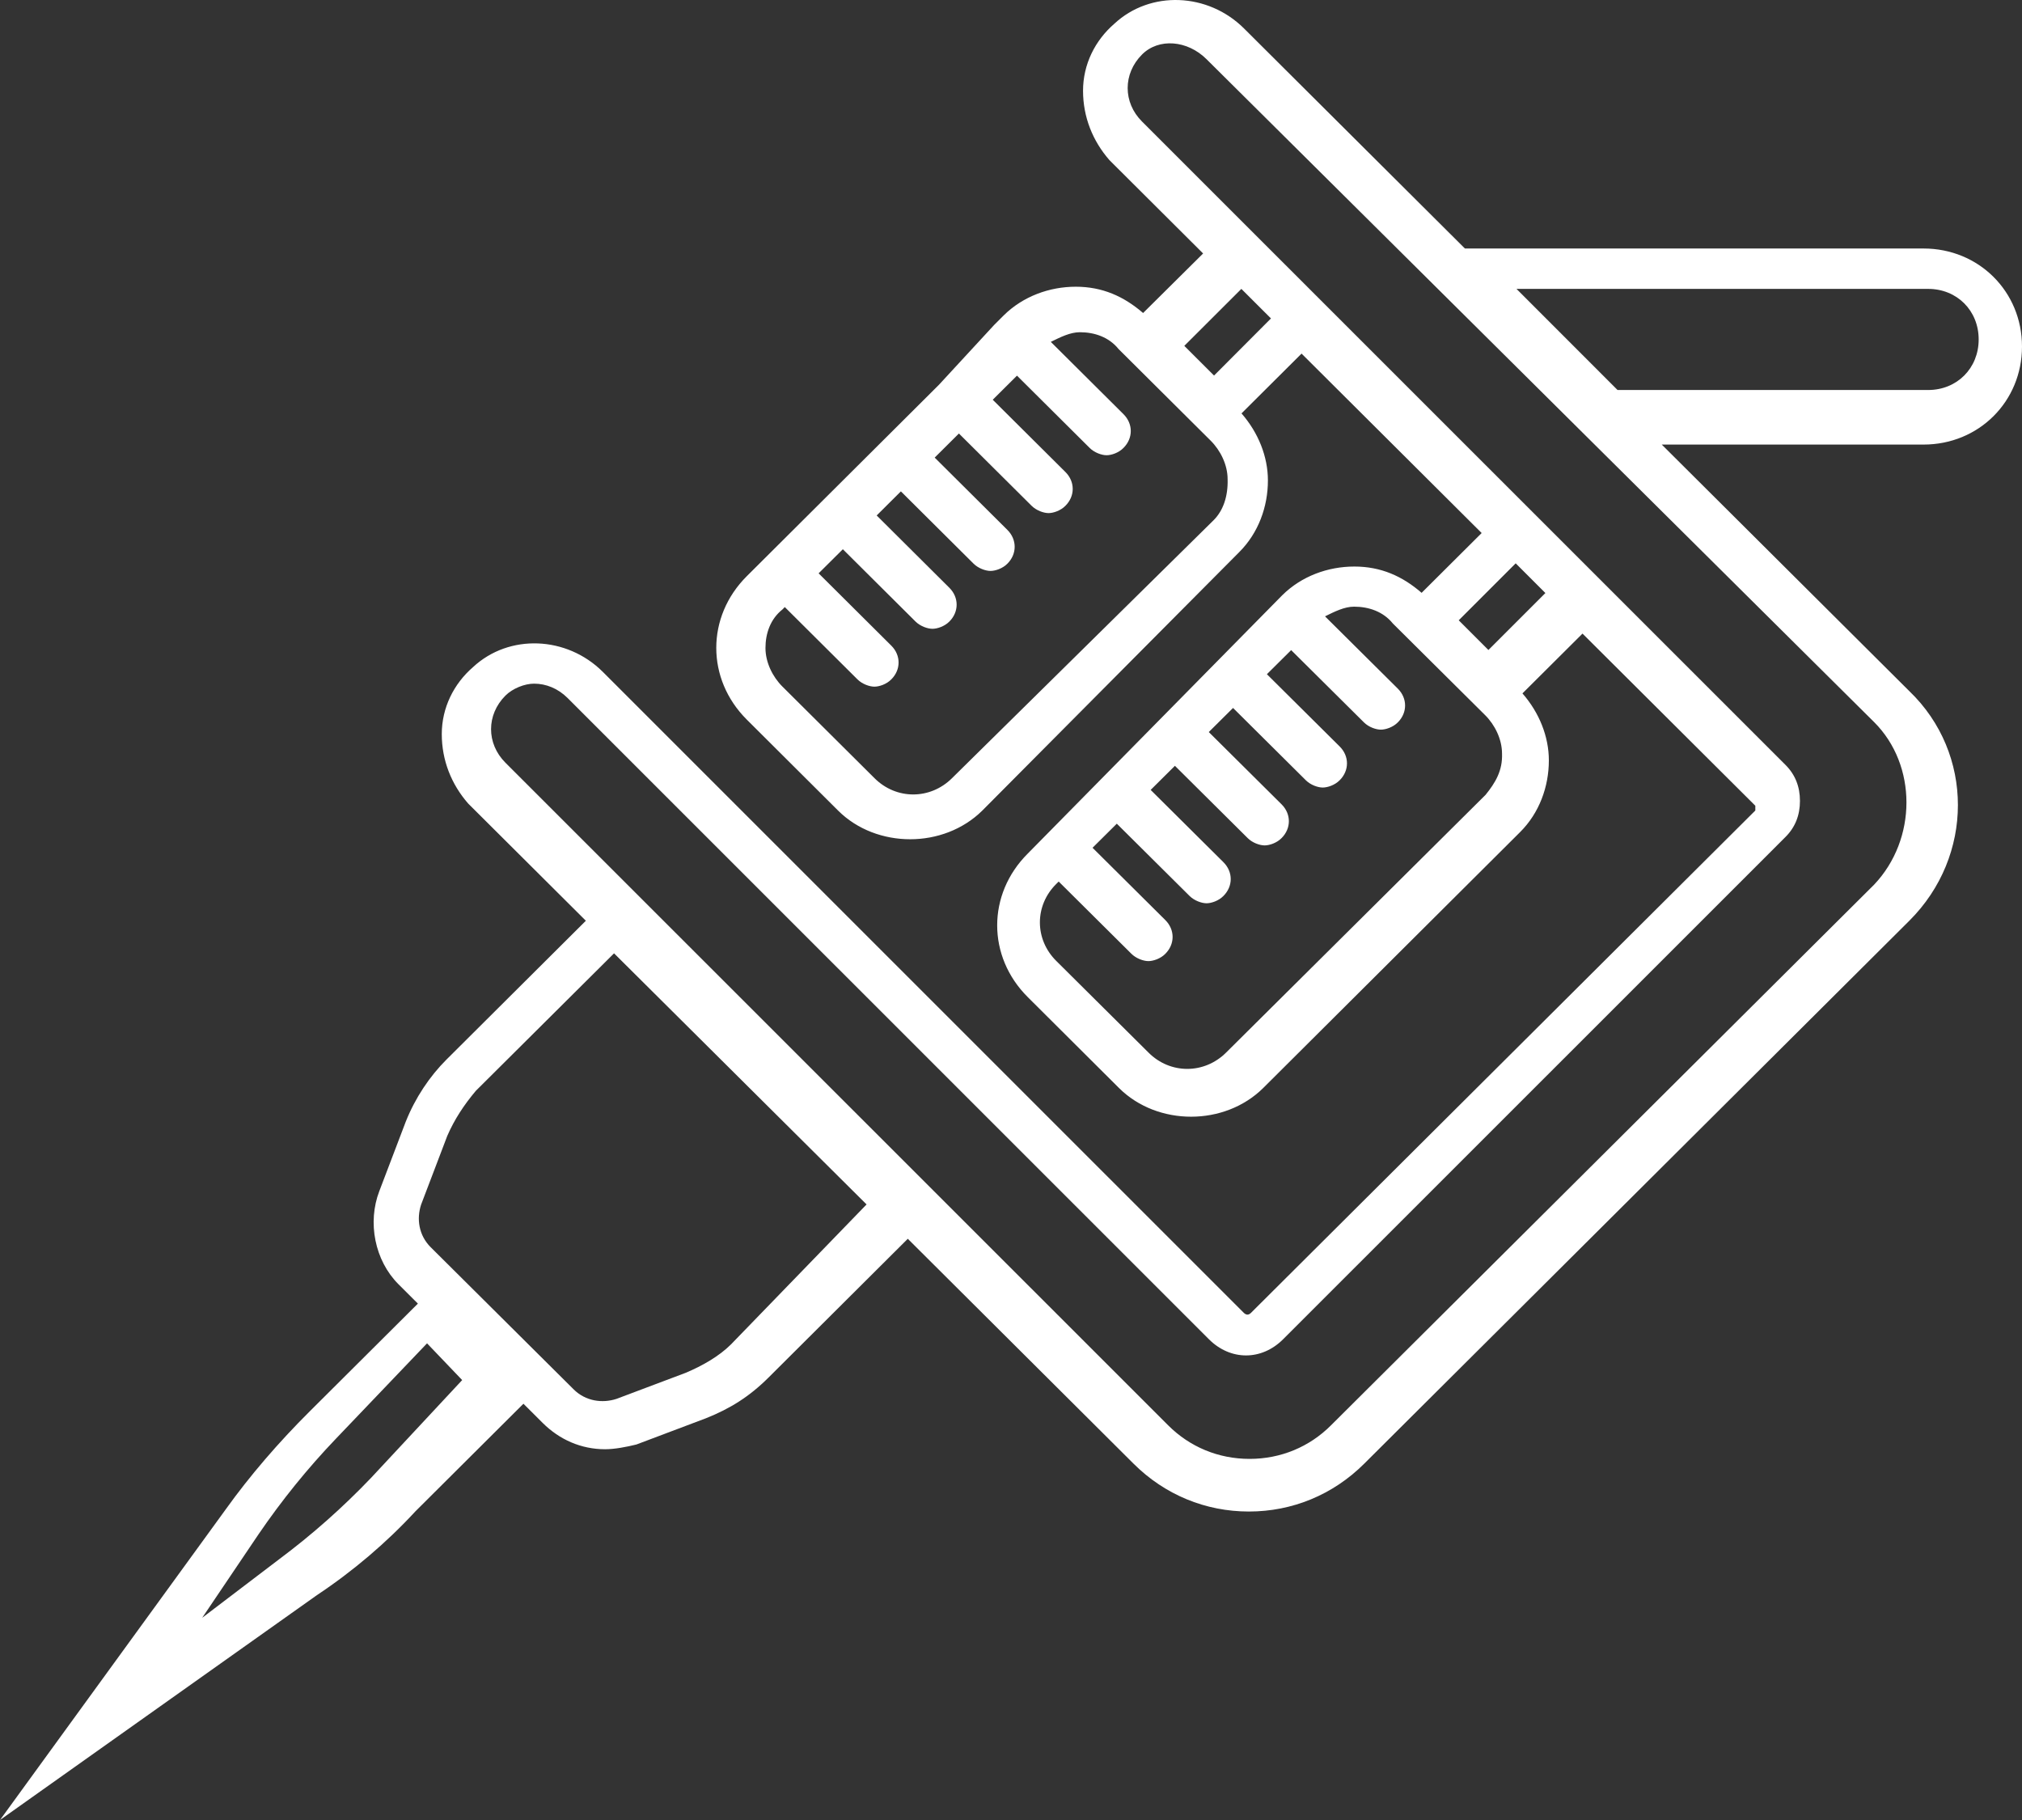 <?xml version="1.0" encoding="UTF-8"?>
<svg width="70px" height="63px" viewBox="0 0 70 63" version="1.1" xmlns="http://www.w3.org/2000/svg" xmlns:xlink="http://www.w3.org/1999/xlink">
    <rect x="0" y="0" width="70" height="63" fill="#333333" stroke="none"/>
    <!-- Generator: Sketch 41.2 (35397) - http://www.bohemiancoding.com/sketch -->
    <title>icon-tattoo-machine</title>
    <desc>Created with Sketch.</desc>
    <defs></defs>
    <g id="Tattoo" stroke="none" stroke-width="1" fill="none" fill-rule="evenodd">
        <g id="Home-Parallax" transform="translate(-1014, -1337)" fill="#FFFFFF">
            <g id="Slider" transform="translate(-32, -1)">
                <g id="Group-7" transform="translate(771, 1338)">
                    <path d="M345,11.995 C345,10.089 343.502,8.602 341.592,8.602 L325.714,8.602 L318.067,0.985 C316.82,-0.257 314.824,-0.339 313.577,0.822 C312.91,1.399 312.494,2.227 312.494,3.141 C312.494,4.051 312.828,4.879 313.408,5.543 L316.651,8.774 L314.573,10.835 C313.905,10.258 313.161,9.925 312.243,9.925 C311.329,9.925 310.416,10.258 309.748,10.917 L309.416,11.249 L307.506,13.319 L300.855,19.943 C299.444,21.349 299.444,23.506 300.855,24.911 L304.016,28.06 C304.682,28.723 305.596,29.051 306.51,29.051 C307.424,29.051 308.337,28.719 309.005,28.06 L317.898,19.115 C318.565,18.451 318.894,17.541 318.894,16.631 C318.894,15.803 318.561,14.975 317.98,14.31 L320.059,12.24 L326.294,18.451 L324.215,20.521 C323.549,19.943 322.804,19.611 321.887,19.611 C320.972,19.611 320.059,19.943 319.392,20.603 L310.58,29.547 C309.169,30.954 309.169,33.11 310.58,34.515 L313.741,37.664 C314.409,38.327 315.322,38.655 316.235,38.655 C317.149,38.655 318.062,38.323 318.729,37.664 L327.623,28.805 C328.29,28.142 328.62,27.232 328.62,26.321 C328.62,25.493 328.286,24.665 327.706,24.002 L329.785,21.932 L335.768,27.891 L335.768,28.056 L318.309,45.444 C318.227,45.526 318.145,45.526 318.059,45.444 L295.867,23.255 C294.619,22.013 292.623,21.932 291.376,23.092 C290.71,23.669 290.294,24.497 290.294,25.411 C290.294,26.321 290.627,27.149 291.207,27.814 L295.282,31.872 L290.458,36.676 C289.878,37.254 289.376,37.999 289.047,38.827 L288.132,41.23 C287.717,42.308 287.968,43.632 288.8,44.46 L289.467,45.125 L285.726,48.851 C284.643,49.928 283.647,51.084 282.816,52.245 L275,63 L285.972,55.216 C287.219,54.388 288.384,53.396 289.38,52.317 L293.121,48.591 L293.788,49.256 C294.368,49.833 295.117,50.166 295.949,50.166 C296.282,50.166 296.698,50.084 297.032,50.002 L299.444,49.092 C300.275,48.76 300.941,48.346 301.604,47.686 L306.427,42.881 L314.243,50.666 C315.326,51.745 316.738,52.322 318.236,52.322 C319.734,52.322 321.146,51.745 322.228,50.666 L341.099,31.872 C343.342,29.638 343.342,26.076 341.099,23.923 L332.529,15.389 L341.592,15.389 C343.507,15.389 345,13.896 345,11.995 Z M287.839,51.164 C286.867,52.18 285.813,53.116 284.677,53.964 L282,56 L283.946,53.116 C284.757,51.928 285.647,50.829 286.623,49.808 L289.784,46.5 L291,47.772 L287.839,51.164 Z M300.305,46.538 C299.893,46.948 299.317,47.277 298.737,47.521 L296.344,48.422 C295.85,48.584 295.271,48.503 294.859,48.093 L289.91,43.173 C289.498,42.763 289.415,42.191 289.579,41.696 L290.485,39.317 C290.735,38.744 291.061,38.249 291.474,37.758 L296.258,33 L305,41.692 L300.305,46.538 Z M317.013,18.008 L307.958,26.937 C307.202,27.688 306.026,27.688 305.275,26.937 L302.086,23.765 C301.749,23.43 301.5,22.931 301.5,22.431 C301.5,21.932 301.667,21.431 302.086,21.098 L302.169,21.014 L304.685,23.517 C304.851,23.682 305.105,23.769 305.27,23.769 C305.437,23.769 305.69,23.687 305.856,23.517 C306.192,23.183 306.192,22.683 305.856,22.349 L303.34,19.846 L304.179,19.012 L306.695,21.515 C306.861,21.679 307.114,21.766 307.28,21.766 C307.447,21.766 307.699,21.684 307.866,21.515 C308.202,21.18 308.202,20.681 307.866,20.346 L305.35,17.843 L306.188,17.009 L308.705,19.512 C308.87,19.676 309.124,19.763 309.29,19.763 C309.455,19.763 309.709,19.681 309.875,19.512 C310.211,19.177 310.211,18.677 309.875,18.343 L307.358,15.84 L308.197,15.006 L310.713,17.508 C310.88,17.673 311.133,17.761 311.3,17.761 C311.465,17.761 311.719,17.677 311.884,17.508 C312.221,17.174 312.221,16.674 311.884,16.339 L309.368,13.837 L310.207,13.003 L312.723,15.505 C312.89,15.671 313.143,15.758 313.309,15.758 C313.475,15.758 313.729,15.675 313.894,15.505 C314.231,15.17 314.231,14.671 313.894,14.336 L311.378,11.834 C311.714,11.669 312.051,11.5 312.383,11.5 C312.885,11.5 313.388,11.665 313.724,12.082 L316.913,15.254 C317.249,15.588 317.499,16.088 317.499,16.587 C317.516,17.174 317.35,17.673 317.013,18.008 Z M317.029,13 L316,11.972 L317.975,10 L319,11.023 L317.029,13 Z M326.43,27.513 L317.446,36.436 C316.689,37.188 315.512,37.188 314.761,36.436 L311.568,33.264 C310.811,32.513 310.811,31.345 311.568,30.597 L311.651,30.515 L314.17,33.017 C314.337,33.182 314.59,33.269 314.757,33.269 C314.922,33.269 315.177,33.186 315.342,33.017 C315.679,32.682 315.679,32.183 315.342,31.848 L312.823,29.346 L313.663,28.512 L316.182,31.014 C316.349,31.179 316.602,31.267 316.769,31.267 C316.935,31.267 317.189,31.183 317.354,31.014 C317.691,30.679 317.691,30.18 317.354,29.845 L314.835,27.343 L315.675,26.509 L318.194,29.011 C318.36,29.177 318.614,29.264 318.78,29.264 C318.947,29.264 319.2,29.181 319.367,29.011 C319.704,28.676 319.704,28.177 319.367,27.842 L316.847,25.34 L317.687,24.506 L320.206,27.008 C320.372,27.174 320.626,27.261 320.792,27.261 C320.959,27.261 321.212,27.178 321.379,27.008 C321.715,26.674 321.715,26.174 321.379,25.84 L318.859,23.338 L319.699,22.504 L322.219,25.006 C322.384,25.171 322.638,25.257 322.804,25.257 C322.971,25.257 323.224,25.175 323.391,25.006 C323.727,24.671 323.727,24.172 323.391,23.837 L320.871,21.335 C321.207,21.169 321.544,21 321.877,21 C322.38,21 322.883,21.166 323.22,21.583 L326.413,24.754 C326.75,25.088 326.999,25.588 326.999,26.087 C327.021,26.679 326.767,27.096 326.43,27.513 Z M326.528,22.5 L325.5,21.472 L327.472,19.5 L328.5,20.528 L326.528,22.5 Z M339.88,30.623 L321.077,49.339 C320.331,50.086 319.338,50.5 318.26,50.5 C317.18,50.5 316.189,50.086 315.442,49.339 L292.497,26.401 C292.165,26.068 292,25.654 292,25.24 C292,24.826 292.165,24.412 292.497,24.079 C292.747,23.83 293.161,23.665 293.489,23.665 C293.903,23.665 294.317,23.83 294.65,24.162 L316.852,46.359 C317.599,47.105 318.674,47.105 319.42,46.359 L336.817,28.967 C337.148,28.635 337.313,28.22 337.313,27.725 C337.313,27.229 337.148,26.815 336.817,26.482 L314.536,4.207 C314.204,3.876 314.039,3.462 314.039,3.048 C314.039,2.634 314.204,2.219 314.536,1.887 C315.114,1.308 316.11,1.391 316.771,2.051 L339.88,24.995 C341.373,26.482 341.373,29.049 339.88,30.623 Z M327.5,10 L341.751,10 C342.749,10 343.5,10.75 343.5,11.75 C343.5,12.748 342.749,13.5 341.751,13.5 L330.998,13.5 L327.5,10 Z" id="icon-tattoo-machine"></path>
                </g>
            </g>
        </g>
    </g>
</svg>